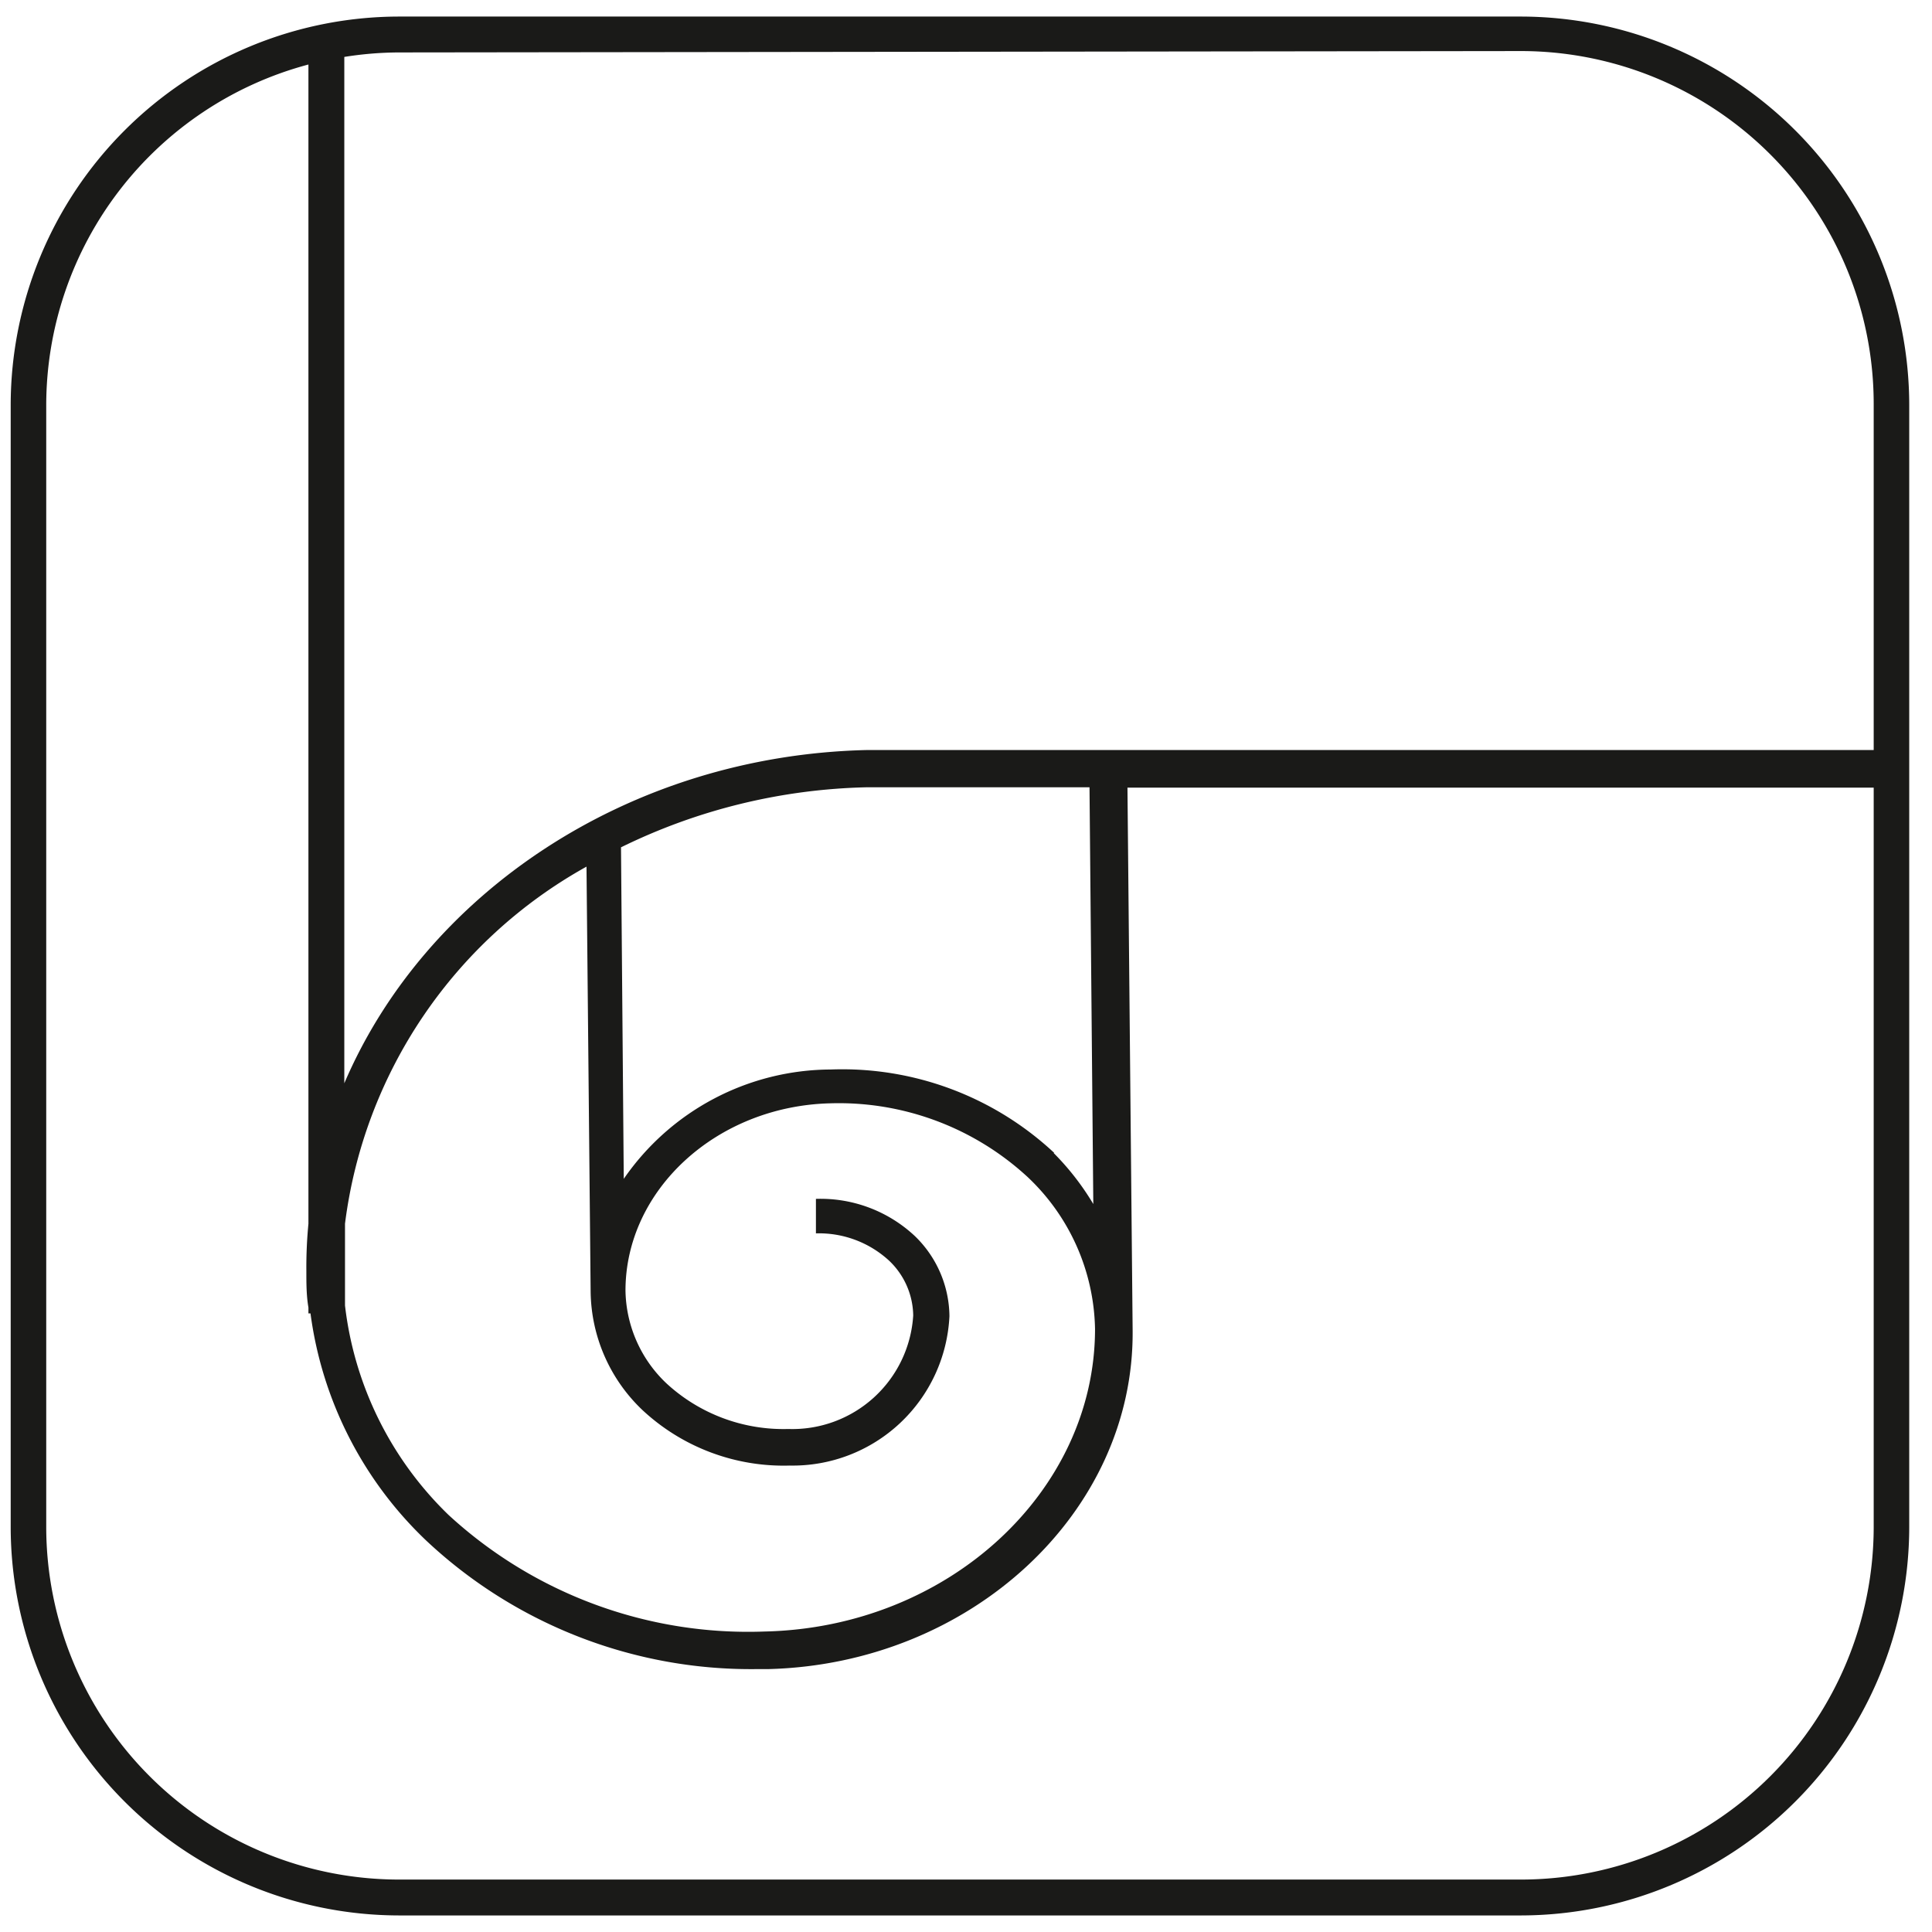 <svg id="Ebene_1" data-name="Ebene 1" xmlns="http://www.w3.org/2000/svg" viewBox="0 0 56 56"><defs><style>.cls-1{fill:#1a1a18;}</style></defs><title>MRT_Icons_Web_Pfade</title><path class="cls-1" d="M44.09.48H11.56A11.27,11.27,0,0,0,.31,11.74V44.26A11.27,11.27,0,0,0,11.56,55.52H44.09A11.27,11.27,0,0,0,55.34,44.26V11.74A11.27,11.27,0,0,0,44.09.48Zm0,1A10.23,10.23,0,0,1,54.31,11.74v10H25.13c-6.92.16-12.8,4.16-15.15,9.66V1.65a10.2,10.2,0,0,1,1.58-.13ZM10,35.47a13.82,13.82,0,0,1,7-10.35l.12,12.33a4.81,4.81,0,0,0,1.5,3.42,6,6,0,0,0,4.27,1.61,4.55,4.55,0,0,0,4.63-4.33,3.27,3.27,0,0,0-1-2.32,4,4,0,0,0-2.87-1.08l0,1a3,3,0,0,1,2.12.79,2.23,2.23,0,0,1,.7,1.59,3.51,3.51,0,0,1-3.62,3.29,5,5,0,0,1-3.53-1.32,3.78,3.78,0,0,1-1.19-2.69c0-2.92,2.64-5.35,5.94-5.43a8.07,8.07,0,0,1,5.72,2.14,6.2,6.2,0,0,1,1.95,4.4c0,4.71-4.25,8.65-9.57,8.77A12.82,12.82,0,0,1,13,43.91,10.06,10.06,0,0,1,10,37.84Zm20.56-2.05A9,9,0,0,0,24.08,31a7.32,7.32,0,0,0-6,3.17L18,24.56a17,17,0,0,1,7.11-1.74h6.47l.11,12.08A7.64,7.64,0,0,0,30.54,33.42ZM44.09,54.48H11.56A10.23,10.23,0,0,1,1.34,44.26V11.74a10.23,10.23,0,0,1,7.6-9.87v33.6a13.23,13.23,0,0,0-.06,1.37c0,.36,0,.71.06,1.06v.17H9a11.09,11.09,0,0,0,3.36,6.59,13.75,13.75,0,0,0,9.55,3.72h.34c5.88-.14,10.63-4.54,10.58-9.82l-.15-15.73H54.31V44.26A10.23,10.23,0,0,1,44.09,54.48Z"/></svg>